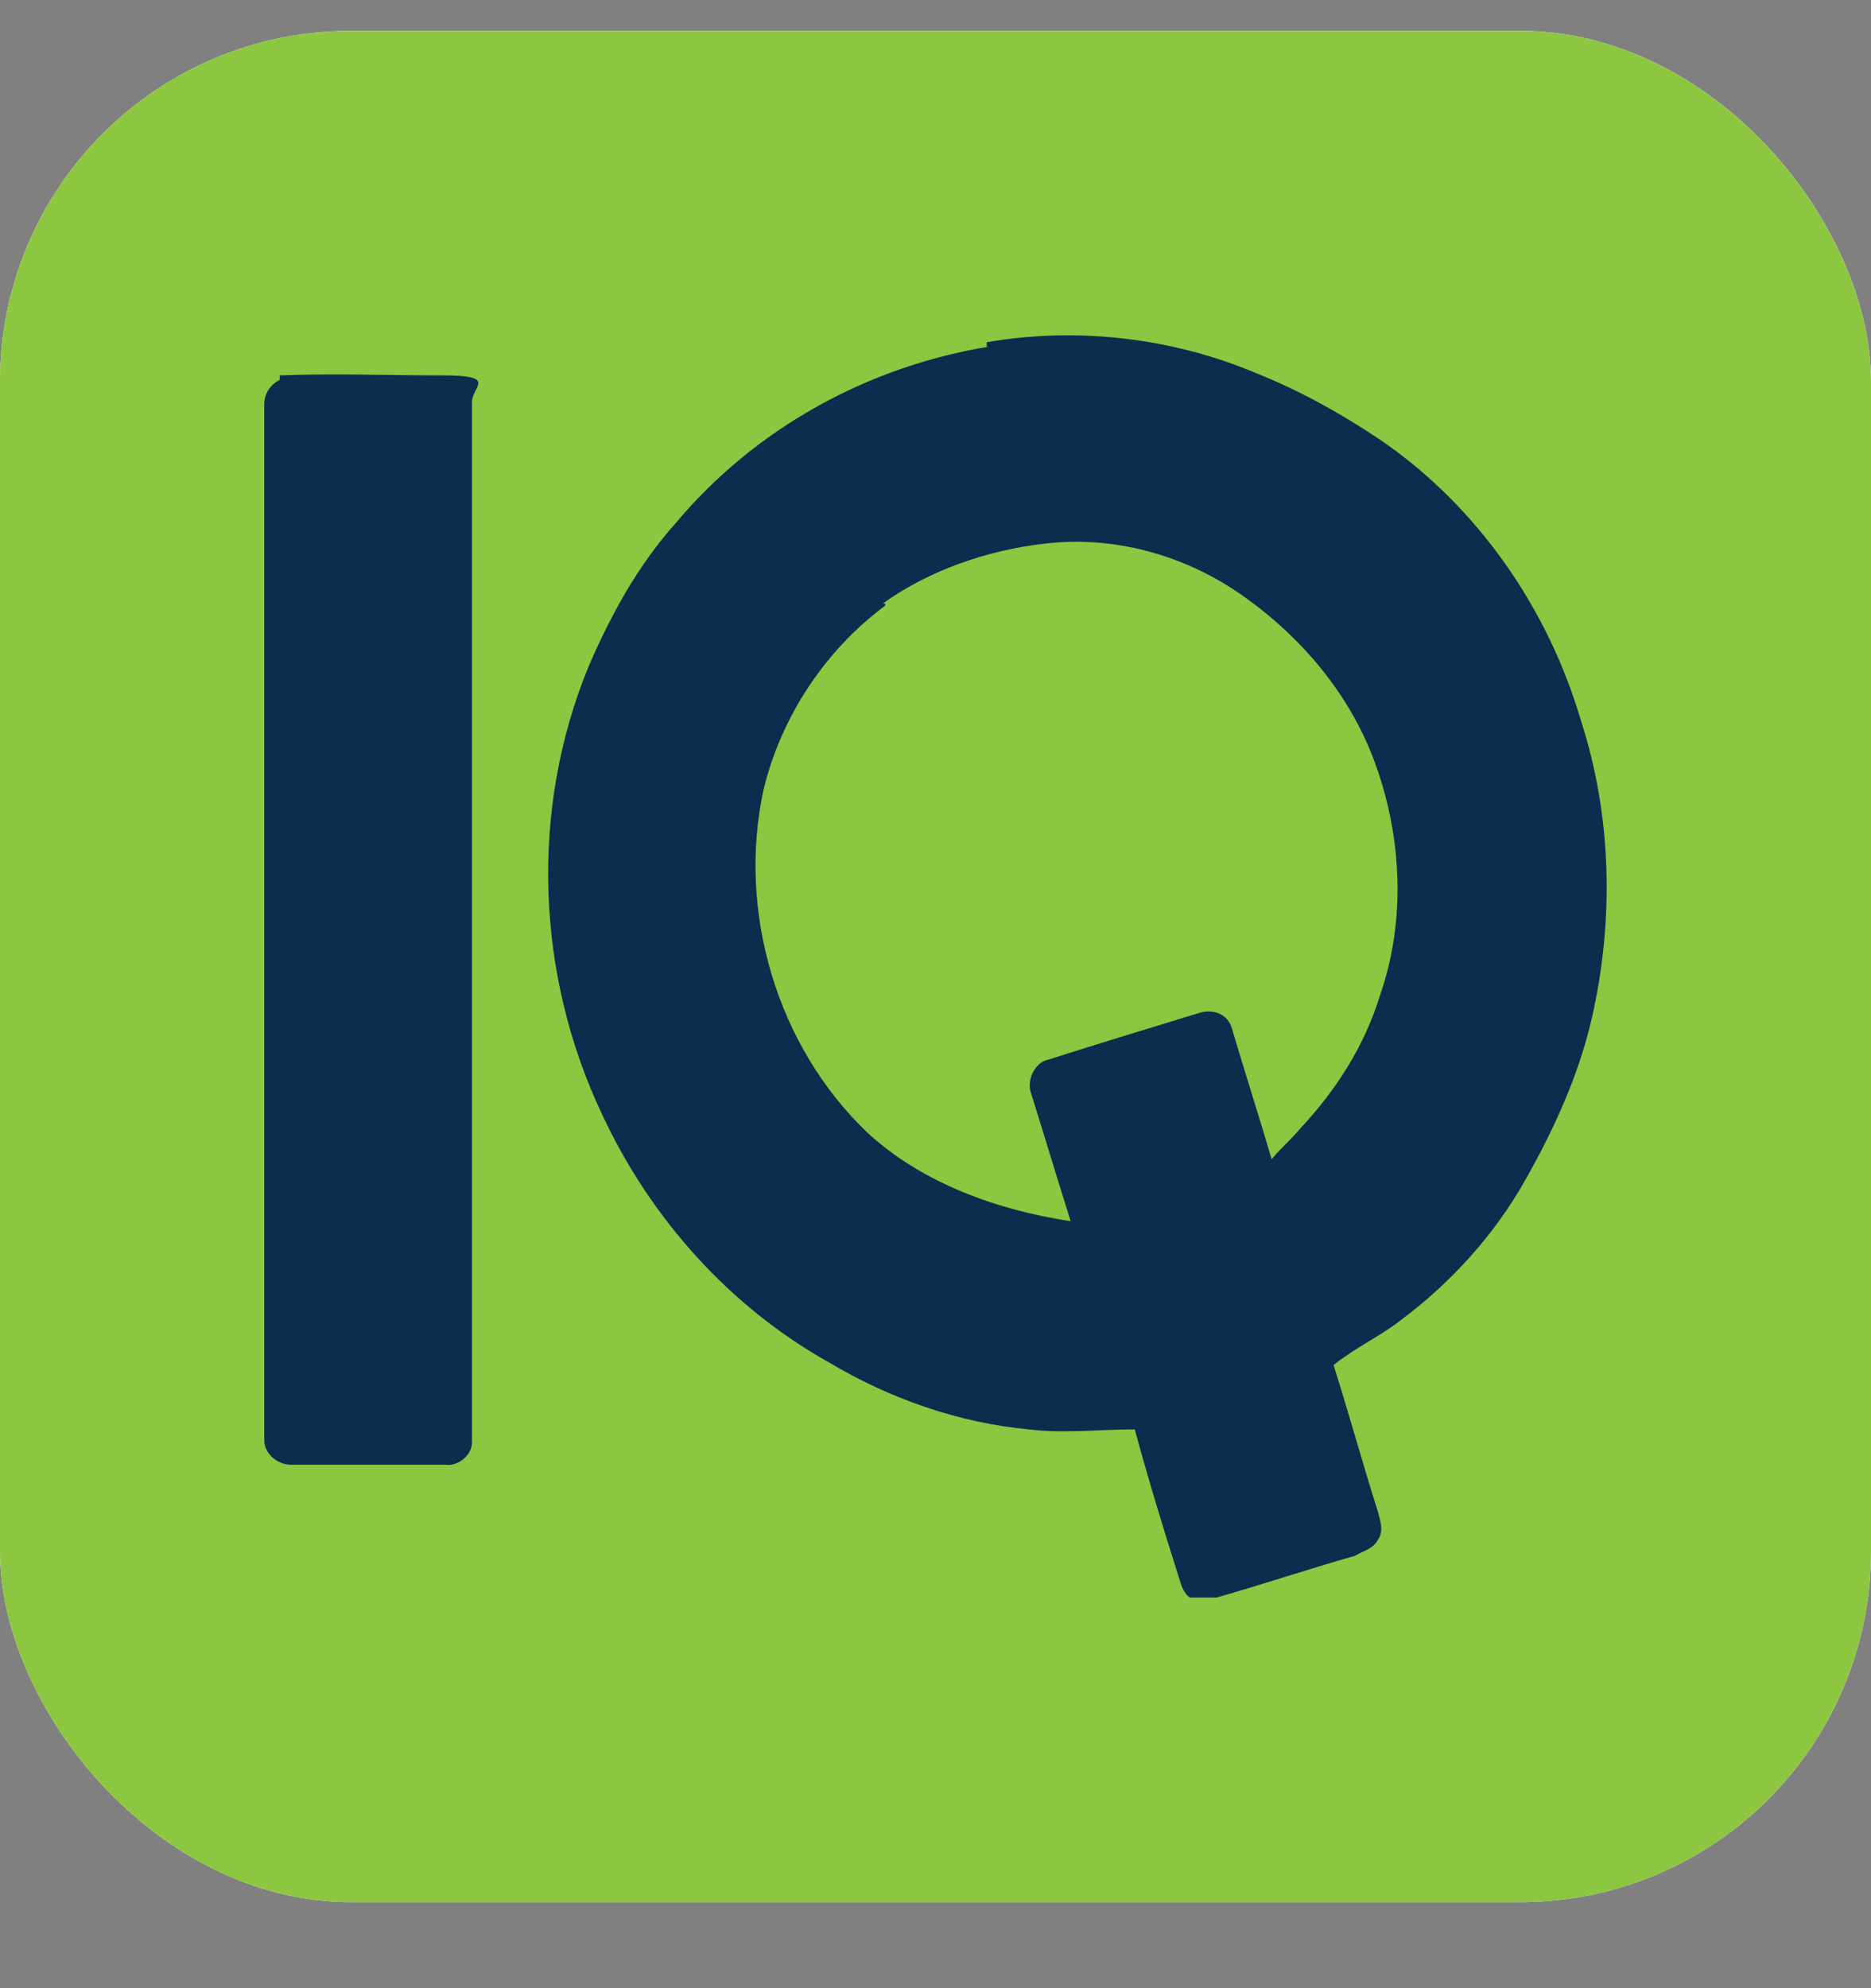 <svg width="16" height="17" viewBox="0 0 16 17" fill="none" xmlns="http://www.w3.org/2000/svg">
<rect x="0" y="0" width="16" height="17" fill="#808080" stroke="none"/>
<g clip-path="url(#clip0_1_33)">
<rect y="0.264" width="16" height="16" rx="3" fill="white"/>
<rect y="0.264" width="64" height="64" fill="#8DC640"/>
<path d="M8.438 2.926C9.213 2.793 10.025 2.888 10.743 3.191C11.121 3.343 11.461 3.532 11.801 3.759C12.632 4.327 13.237 5.198 13.52 6.163C13.784 6.977 13.803 7.867 13.614 8.7C13.501 9.192 13.293 9.647 13.048 10.082C12.783 10.556 12.405 10.972 11.971 11.294C11.801 11.426 11.593 11.521 11.404 11.672C11.536 12.089 11.65 12.505 11.782 12.922C11.801 12.998 11.838 13.092 11.782 13.168C11.744 13.244 11.65 13.263 11.593 13.301C11.196 13.414 10.8 13.547 10.403 13.66H10.176C10.119 13.623 10.1 13.547 10.082 13.49C9.949 13.073 9.817 12.638 9.704 12.222C9.401 12.222 9.099 12.259 8.797 12.222C8.192 12.165 7.607 11.957 7.097 11.654C6.246 11.18 5.566 10.423 5.151 9.533C4.584 8.341 4.527 6.921 5.037 5.69C5.226 5.255 5.453 4.838 5.774 4.478C6.454 3.664 7.418 3.134 8.457 2.964H8.438V2.926ZM7.569 5.179C7.059 5.558 6.681 6.125 6.53 6.75C6.303 7.792 6.643 8.946 7.418 9.685C7.89 10.12 8.532 10.347 9.156 10.442C9.042 10.082 8.929 9.704 8.816 9.344C8.778 9.23 8.854 9.079 8.967 9.06C9.383 8.927 9.817 8.795 10.252 8.662C10.365 8.625 10.497 8.662 10.535 8.795C10.648 9.174 10.762 9.533 10.875 9.912C10.951 9.817 11.045 9.741 11.121 9.647C11.423 9.325 11.668 8.946 11.801 8.511C12.027 7.867 11.99 7.129 11.744 6.485C11.536 5.936 11.139 5.463 10.667 5.122C10.176 4.762 9.553 4.573 8.929 4.649C8.438 4.706 7.947 4.876 7.55 5.16H7.569V5.179Z" fill="#0E2C4E"/>
<path d="M2.392 3.21C2.865 3.191 3.318 3.21 3.79 3.21C4.263 3.21 4.036 3.305 4.036 3.437V12.335C4.036 12.449 3.904 12.543 3.809 12.524H2.487C2.373 12.524 2.26 12.43 2.26 12.316V3.456C2.26 3.361 2.317 3.286 2.392 3.248V3.21Z" fill="#0E2C4E"/>
</g>
<defs>
<clipPath id="clip0_1_33">
<rect y="0.264" width="16" height="16" rx="3" fill="white"/>
</clipPath>
</defs>
</svg>
